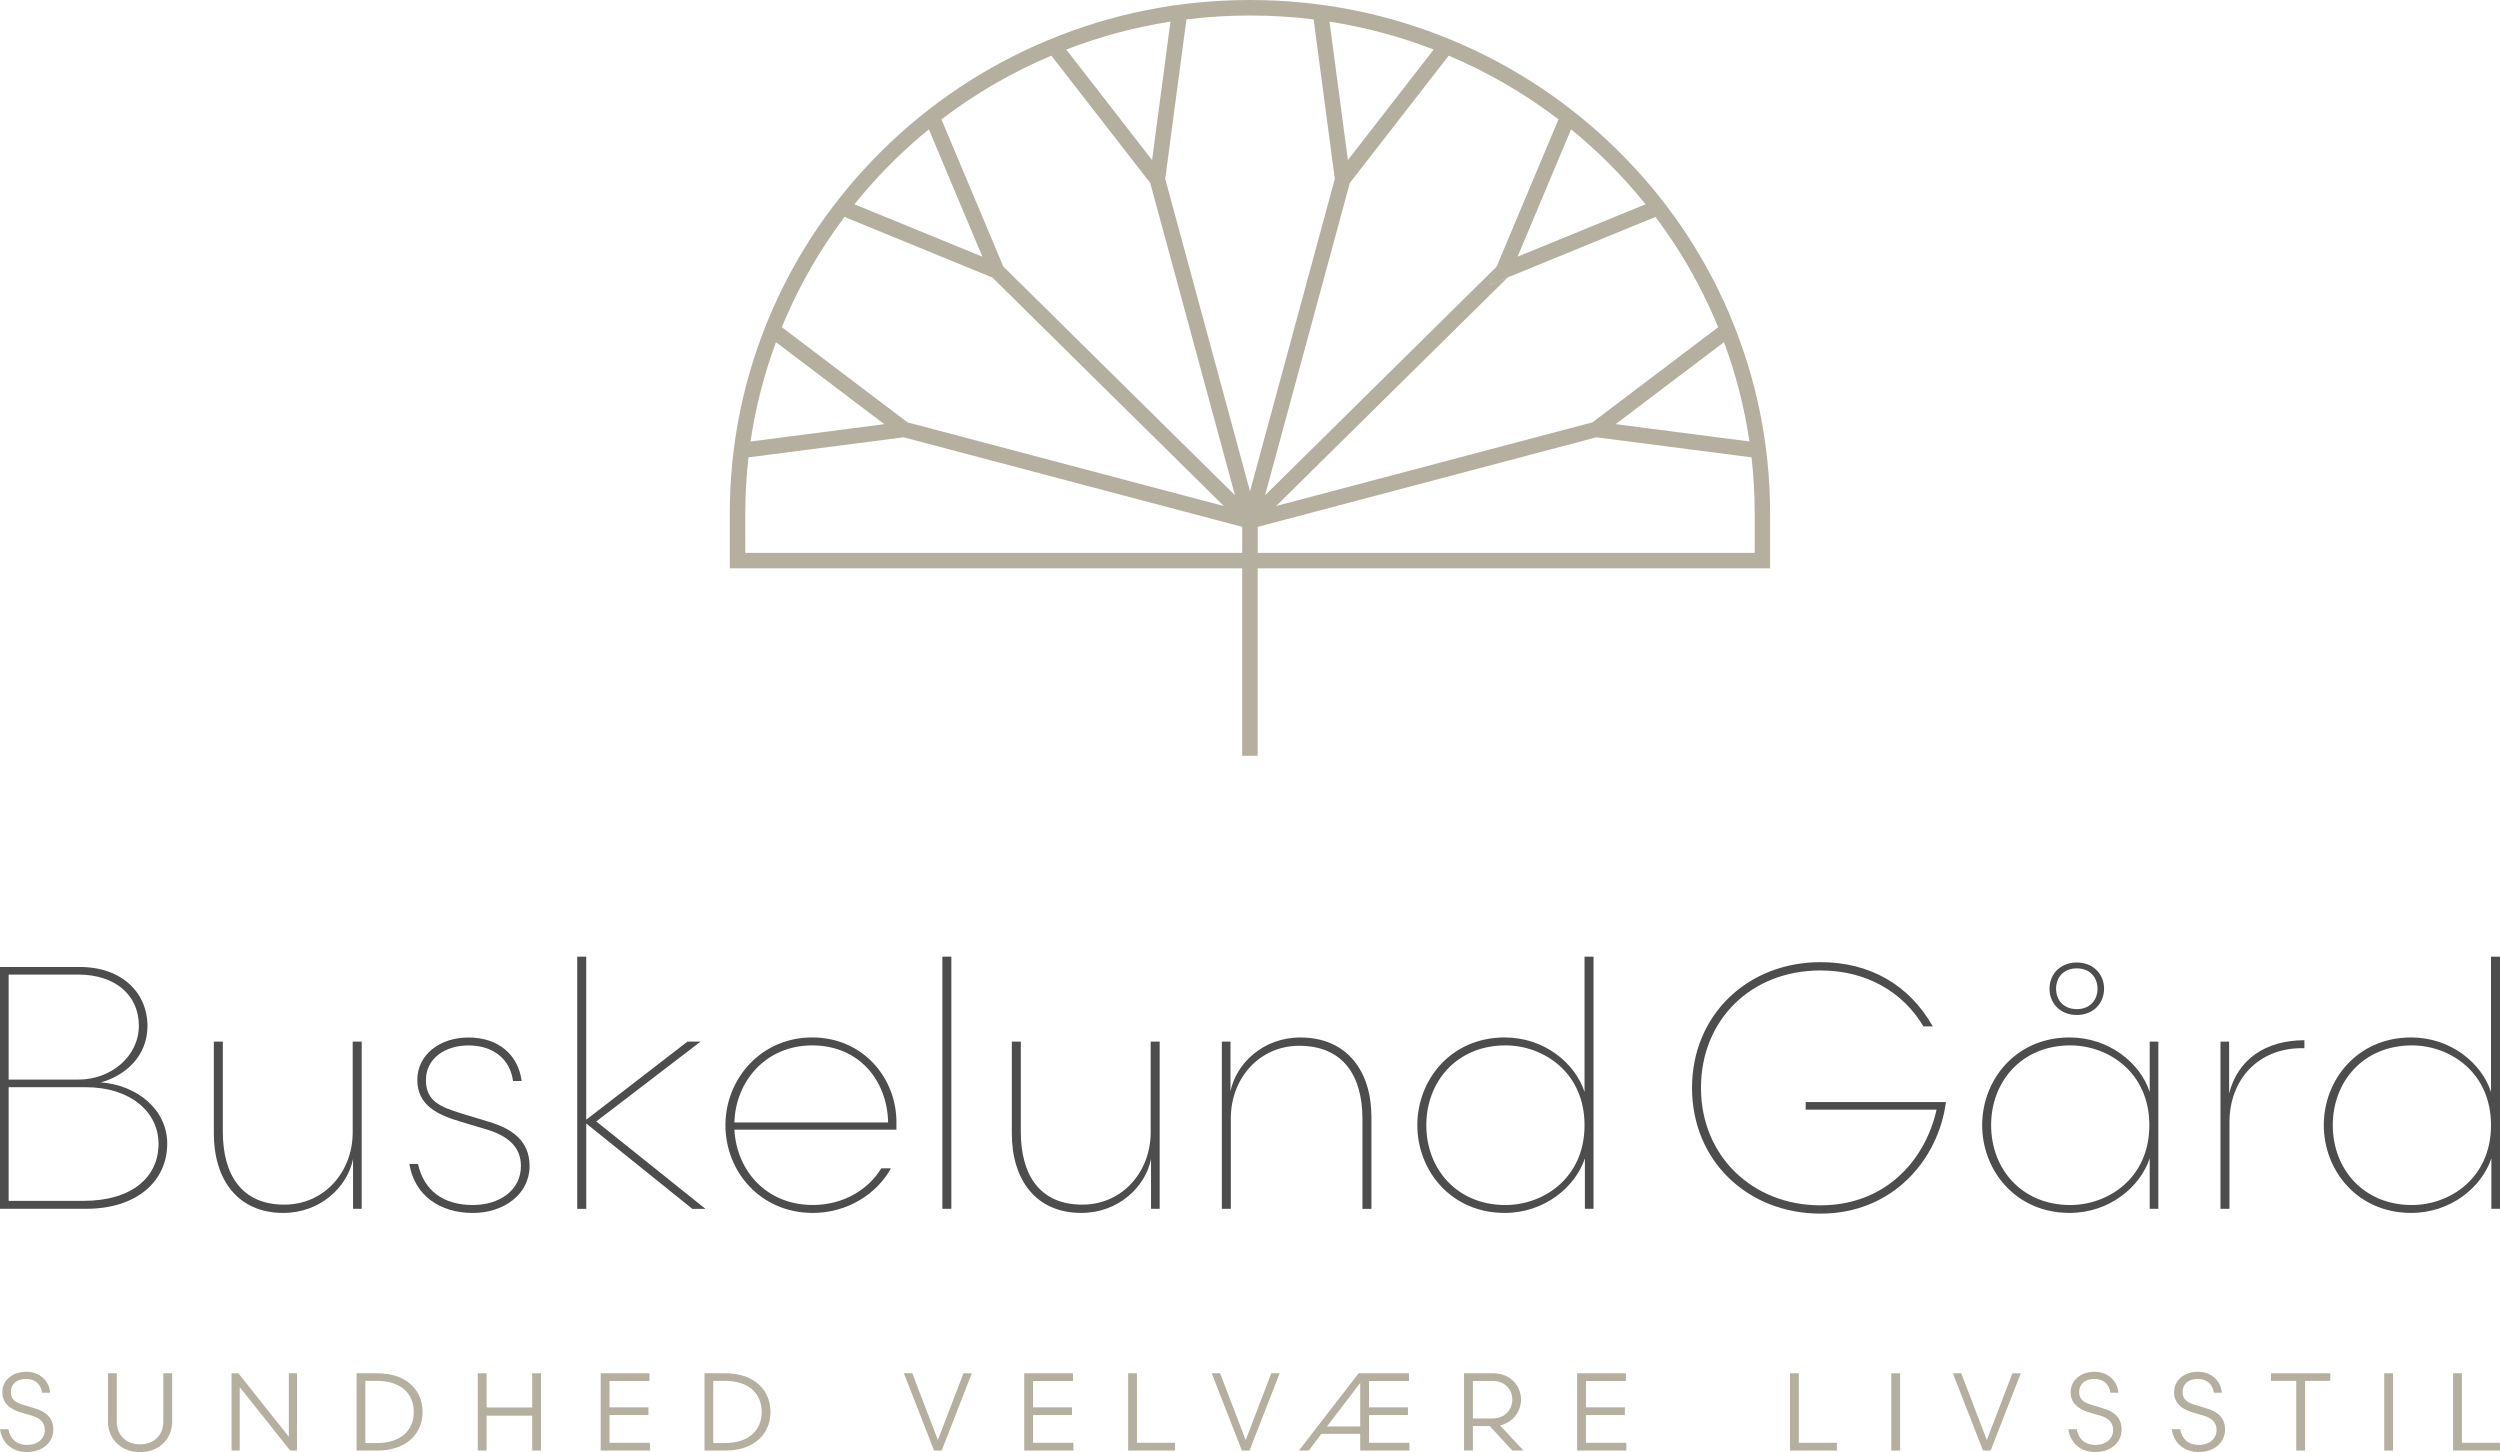 <svg xmlns="http://www.w3.org/2000/svg" id="Layer_2" viewBox="0 0 647.79 376.26"><defs><style>.cls-1{fill:#b4af9f;}.cls-2{fill:#4d4d4d;}</style></defs><g id="Layer_1-2"><path class="cls-2" d="m26.14,280.46c9.4.72,17.19,7.07,17.19,15.84,0,9.94-8.05,16.92-21.03,16.92H0v-62.66h20.68c11.19,0,17.54,6.98,17.54,15.22s-6.18,13.07-12.08,14.68Zm-23.9-.72h18.08c8.41,0,15.66-6,15.66-13.96s-6.18-13.25-15.66-13.25H2.24v27.21Zm19.42,31.42c12.44,0,19.42-6.09,19.42-14.77,0-8.24-7.25-14.68-18.89-14.68H2.24v29.45h19.42Z"></path><path class="cls-2" d="m91.39,269.9h2.33v43.32h-2.24v-12.89c-1.43,7.16-8.41,13.96-18.08,13.96-11.82,0-17.99-8.68-17.99-20.59v-23.81h2.33v23.36c0,11.1,4.83,18.89,15.93,18.89,10.38,0,17.72-8.5,17.72-18.71v-23.54Z"></path><path class="cls-2" d="m108.31,301.59c1.52,6.89,6.53,10.65,14.23,10.65,6.8,0,12.44-3.76,12.44-10.11,0-5.1-3.58-7.88-8.95-9.49l-6.89-2.06c-5.64-1.7-11.01-4.12-11.01-10.74s5.91-11.01,13.25-11.01c7.79,0,12.89,4.47,13.79,11.28h-2.24c-.72-5.55-5.01-9.22-11.55-9.22-6.09,0-11.01,3.4-11.01,8.95s3.76,6.98,9.22,8.68l7.07,2.15c6,1.79,10.56,4.92,10.56,11.46,0,7.34-6.71,12.17-14.68,12.17-8.5,0-15.13-4.48-16.47-12.71h2.24Z"></path><path class="cls-2" d="m149.57,313.22v-65.34h2.33v42.25l26.23-20.23h3.4l-27.03,20.68,28.29,22.65h-3.4l-27.48-22.11v22.11h-2.33Z"></path><path class="cls-2" d="m232.28,290.75v1.97h-41.98c.54,10.47,8.15,19.51,20.32,19.51,8.33,0,14.68-4.39,17.72-9.49h2.51c-3.58,6.53-11.19,11.55-20.23,11.55-13.61,0-22.65-10.74-22.65-22.74s9.22-22.73,22.47-22.73,21.84,10.56,21.84,21.93Zm-41.98.09h39.83c-.27-11.01-7.61-19.96-19.69-19.96s-19.87,9.4-20.14,19.96Z"></path><path class="cls-2" d="m244.18,313.22v-65.34h2.33v65.34h-2.33Z"></path><path class="cls-2" d="m298.16,269.9h2.33v43.32h-2.24v-12.89c-1.43,7.16-8.41,13.96-18.08,13.96-11.82,0-17.99-8.68-17.99-20.59v-23.81h2.33v23.36c0,11.1,4.83,18.89,15.93,18.89,10.38,0,17.72-8.5,17.72-18.71v-23.54Z"></path><path class="cls-2" d="m318.93,313.22h-2.33v-43.32h2.24v12.89c1.43-7.16,8.41-13.96,18.08-13.96,12.08,0,18.44,8.68,18.44,20.59v23.81h-2.33v-23.36c0-11.1-5.01-18.89-16.38-18.89-10.38,0-17.72,8.5-17.72,18.71v23.54Z"></path><path class="cls-2" d="m410.58,247.88h2.33v65.34h-2.24v-13.07c-2.51,7.52-10.56,14.14-20.77,14.14-13.96,0-22.65-11.01-22.65-22.74s8.68-22.73,22.65-22.73c10.2,0,18.26,6.62,20.68,14.14v-35.09Zm-20.5,64.36c9.76,0,20.5-6.89,20.5-20.68s-10.74-20.68-20.5-20.68c-12.53,0-20.5,9.31-20.5,20.68s7.97,20.68,20.5,20.68Z"></path><path class="cls-2" d="m498.39,265.96c-5.19-8.77-14.59-14.5-26.67-14.5-17.99,0-30.97,12.8-30.97,30.43s13.34,30.43,30.97,30.43c16.29,0,26.94-11.01,30.08-24.79h-33.92v-1.97h36.34c-1.88,14.68-13.61,28.91-32.49,28.91s-33.3-13.69-33.3-32.58,14.41-32.58,33.3-32.58c12.8,0,23,5.91,29.09,16.65h-2.42Z"></path><path class="cls-2" d="m557.02,269.9h2.24v43.32h-2.24v-13.07c-2.5,7.52-10.56,14.14-20.76,14.14-13.96,0-22.65-11.01-22.65-22.74s8.68-22.73,22.65-22.73c10.2,0,18.35,6.62,20.76,14.14v-13.07Zm-20.59,42.34c9.76,0,20.5-6.89,20.5-20.68s-10.74-20.68-20.5-20.68c-12.53,0-20.5,9.31-20.5,20.68s7.97,20.68,20.5,20.68Zm1.7-62.84c4.3,0,7.07,3.04,7.07,6.8s-2.78,6.8-7.07,6.8-7.07-3.04-7.07-6.8,2.77-6.8,7.07-6.8Zm0,12.08c3.4,0,5.37-2.33,5.37-5.28s-1.97-5.28-5.37-5.28-5.37,2.33-5.37,5.28,1.97,5.28,5.37,5.28Z"></path><path class="cls-2" d="m597.12,271.6h-.72c-11.1,0-18.71,7.96-18.71,19.24v22.38h-2.33v-43.32h2.24v13.43c2.24-8.86,9.49-13.79,19.51-13.79v2.06Z"></path><path class="cls-2" d="m645.46,247.88h2.33v65.34h-2.24v-13.07c-2.51,7.52-10.56,14.14-20.77,14.14-13.96,0-22.65-11.01-22.65-22.74s8.68-22.73,22.65-22.73c10.2,0,18.26,6.62,20.68,14.14v-35.09Zm-20.5,64.36c9.76,0,20.5-6.89,20.5-20.68s-10.74-20.68-20.5-20.68c-12.53,0-20.5,9.31-20.5,20.68s7.97,20.68,20.5,20.68Z"></path><path class="cls-1" d="m2.17,370.34c.43,2.43,2.06,4.06,4.86,4.06s4.58-1.69,4.58-3.83-1.4-3.2-3.49-3.8l-2.49-.71c-2.95-.86-5.03-2.4-5.03-5.29,0-3.2,2.69-5.32,6.21-5.32s5.92,2.35,6.18,5.43h-2.09c-.26-2.09-1.74-3.58-4.12-3.58s-3.97,1.29-3.97,3.4,1.49,2.83,3.6,3.43l2.37.72c3.12.89,5.03,2.49,5.03,5.57,0,3.43-2.89,5.83-6.81,5.83s-6.49-2.4-7-5.92h2.17Z"></path><path class="cls-1" d="m44.61,368.31c0,4.61-3.43,7.95-8.32,7.95s-8.32-3.35-8.32-7.95v-12.47h2.29v12.55c0,3.52,2.46,5.86,6.03,5.86s6.03-2.35,6.03-5.86v-12.55h2.29v12.47Z"></path><path class="cls-1" d="m60,355.84h1.77l13.07,16.44v-16.44h2.12v20.02h-1.77l-13.07-16.44v16.44h-2.12v-20.02Z"></path><path class="cls-1" d="m92.4,375.86v-20.02h5.38c7.78,0,11.72,4.58,11.72,10.01s-3.95,10.01-11.72,10.01h-5.38Zm2.26-1.94h2.94c6.38,0,9.61-3.37,9.61-8.06s-3.23-8.06-9.61-8.06h-2.94v16.13Z"></path><path class="cls-1" d="m123.8,355.84h2.29v8.86h11.81v-8.86h2.29v20.02h-2.29v-9.04h-11.81v9.04h-2.29v-20.02Z"></path><path class="cls-1" d="m155.64,355.84h12.64v2h-10.35v6.83h10.09v2h-10.09v7.18h10.47v2h-12.75v-20.02Z"></path><path class="cls-1" d="m182.55,375.86v-20.02h5.38c7.78,0,11.72,4.58,11.72,10.01s-3.95,10.01-11.72,10.01h-5.38Zm2.26-1.94h2.94c6.38,0,9.61-3.37,9.61-8.06s-3.23-8.06-9.61-8.06h-2.94v16.13Z"></path><path class="cls-1" d="m244.03,375.86h-2l-7.81-20.02h2.17l6.63,17.3,6.63-17.3h2.17l-7.81,20.02Z"></path><path class="cls-1" d="m265.39,355.84h12.64v2h-10.35v6.83h10.09v2h-10.09v7.18h10.46v2h-12.75v-20.02Z"></path><path class="cls-1" d="m292.31,355.84h2.29v18.01h9.87v2h-12.15v-20.02Z"></path><path class="cls-1" d="m323.79,375.86h-2l-7.81-20.02h2.17l6.63,17.3,6.63-17.3h2.17l-7.81,20.02Z"></path><path class="cls-1" d="m352.45,371.54h-10.07l-3.26,4.32h-2.55l15.47-20.02h13.04v2h-10.35v6.83h10.09v2h-10.09v7.18h10.47v2h-12.75v-4.32Zm0-1.92v-11.29l-8.61,11.29h8.61Z"></path><path class="cls-1" d="m386,369.51h-4.35v6.35h-2.29v-20.02h7.61c4.29,0,7.15,3.14,7.15,6.8,0,3.17-2.14,5.98-5.46,6.69l6.09,6.52h-2.89l-5.86-6.35Zm.74-1.97c3.32,0,5.12-2.37,5.12-4.89s-1.8-4.83-5.12-4.83h-5.09v9.72h5.09Z"></path><path class="cls-1" d="m408.65,355.84h12.64v2h-10.35v6.83h10.09v2h-10.09v7.18h10.47v2h-12.75v-20.02Z"></path><path class="cls-1" d="m463.81,355.84h2.29v18.01h9.87v2h-12.15v-20.02Z"></path><path class="cls-1" d="m490.06,355.84h2.29v20.02h-2.29v-20.02Z"></path><path class="cls-1" d="m515.83,375.86h-2l-7.81-20.02h2.17l6.63,17.3,6.63-17.3h2.17l-7.81,20.02Z"></path><path class="cls-1" d="m538.11,370.34c.43,2.43,2.06,4.06,4.86,4.06s4.58-1.69,4.58-3.83-1.4-3.2-3.49-3.8l-2.49-.71c-2.94-.86-5.03-2.4-5.03-5.29,0-3.2,2.69-5.32,6.2-5.32s5.92,2.35,6.18,5.43h-2.09c-.26-2.09-1.74-3.58-4.12-3.58s-3.97,1.29-3.97,3.4,1.49,2.83,3.6,3.43l2.37.72c3.12.89,5.03,2.49,5.03,5.57,0,3.43-2.89,5.83-6.8,5.83s-6.49-2.4-7.01-5.92h2.17Z"></path><path class="cls-1" d="m564.91,370.34c.43,2.43,2.06,4.06,4.86,4.06s4.58-1.69,4.58-3.83-1.4-3.2-3.49-3.8l-2.49-.71c-2.94-.86-5.03-2.4-5.03-5.29,0-3.2,2.69-5.32,6.2-5.32s5.92,2.35,6.18,5.43h-2.09c-.26-2.09-1.74-3.58-4.12-3.58s-3.97,1.29-3.97,3.4,1.49,2.83,3.6,3.43l2.37.72c3.12.89,5.03,2.49,5.03,5.57,0,3.43-2.89,5.83-6.8,5.83s-6.49-2.4-7.01-5.92h2.17Z"></path><path class="cls-1" d="m603.83,357.81h-6.55v18.04h-2.29v-18.04h-6.55v-1.97h15.38v1.97Z"></path><path class="cls-1" d="m617.79,355.84h2.29v20.02h-2.29v-20.02Z"></path><path class="cls-1" d="m635.63,355.84h2.29v18.01h9.87v2h-12.15v-20.02Z"></path><rect class="cls-1" x="323.89" y="134.97" width="0" height="0"></rect><rect class="cls-1" x="323.89" y="134.97" width="0" height="0"></rect><polygon class="cls-1" points="390.91 71.62 390.63 71.91 385.77 73.89 387.81 69.05 388.09 68.77 390.91 71.62"></polygon><polygon class="cls-1" points="390.91 71.62 390.63 71.91 385.77 73.89 387.81 69.05 388.09 68.77 390.91 71.62"></polygon><path class="cls-1" d="m448.08,81.28c-6.79-15.85-16.51-30.08-28.89-42.3-12.38-12.22-26.79-21.81-42.84-28.52-16.62-6.94-34.26-10.46-52.46-10.46s-35.84,3.52-52.46,10.46c-16.05,6.7-30.46,16.3-42.84,28.52-12.38,12.22-22.1,26.46-28.89,42.3-7.03,16.41-10.6,33.84-10.6,51.81v14.17h132.77v48.58h4.01v-48.58h132.78v-14.17c0-17.97-3.57-35.4-10.6-51.81Zm5.22,33.11l-34.66-4.49,28.07-21.24c3.1,8.35,5.31,16.94,6.59,25.73Zm-36.93-72.55c3.57,3.53,6.91,7.23,10.02,11.09l-33.16,13.58,13.86-33c3.21,2.62,6.3,5.4,9.27,8.33Zm-12.54-10.91l-16.02,38.12.28-.28,2.82,2.86-.28.28,38.33-15.7c6.19,8.22,11.36,17.14,15.44,26.65.27.64.54,1.28.8,1.92l-32.57,24.65-81.95,21.68,59.96-59.19-4.85,1.99,2.04-4.85-60.03,59.27,21.96-80.91,25.62-33c10.22,4.32,19.74,9.85,28.47,16.52Zm-32.34-18.09l-22.23,28.63-4.76-35.86c9.23,1.44,18.25,3.85,26.99,7.23Zm-47.6-8.82c5.55,0,11.05.34,16.49,1.01l5.49,41.33h0s-21.97,80.95-21.97,80.95l-21.97-80.96,5.49-41.32c5.43-.67,10.93-1.01,16.48-1.01Zm-20.61,1.59l-4.76,35.86-22.23-28.63c8.74-3.38,17.76-5.8,26.99-7.23Zm-30.86,8.8l25.62,33,21.96,80.91-60.03-59.26-16.02-38.12c8.72-6.67,18.25-12.21,28.47-16.52Zm-41.01,27.43c2.97-2.93,6.06-5.71,9.27-8.33l13.87,33-33.16-13.58c3.11-3.86,6.45-7.56,10.02-11.09Zm-28.02,41.03c4.08-9.51,9.24-18.43,15.44-26.65l38.32,15.7,59.96,59.2-81.95-21.68-32.57-24.65c.26-.64.53-1.28.8-1.92Zm-2.32,5.8l28.07,21.24-34.66,4.49c1.29-8.78,3.49-17.38,6.59-25.72Zm120.81,54.58h-128.76v-10.15c0-4.91.27-9.77.82-14.59l40.2-5.2,87.74,23.21v6.73Zm2.01-8.28h0s0,0,0,0h0Zm130.77,8.28h-128.76v-6.73l87.75-23.21,40.2,5.2c.55,4.81.82,9.68.82,14.59v10.15Z"></path><rect class="cls-1" x="323.89" y="134.97" width="0" height="0"></rect><rect class="cls-1" x="323.89" y="134.97" width="0" height="0"></rect><rect class="cls-1" x="323.89" y="134.97" width="0" height="0"></rect></g></svg>